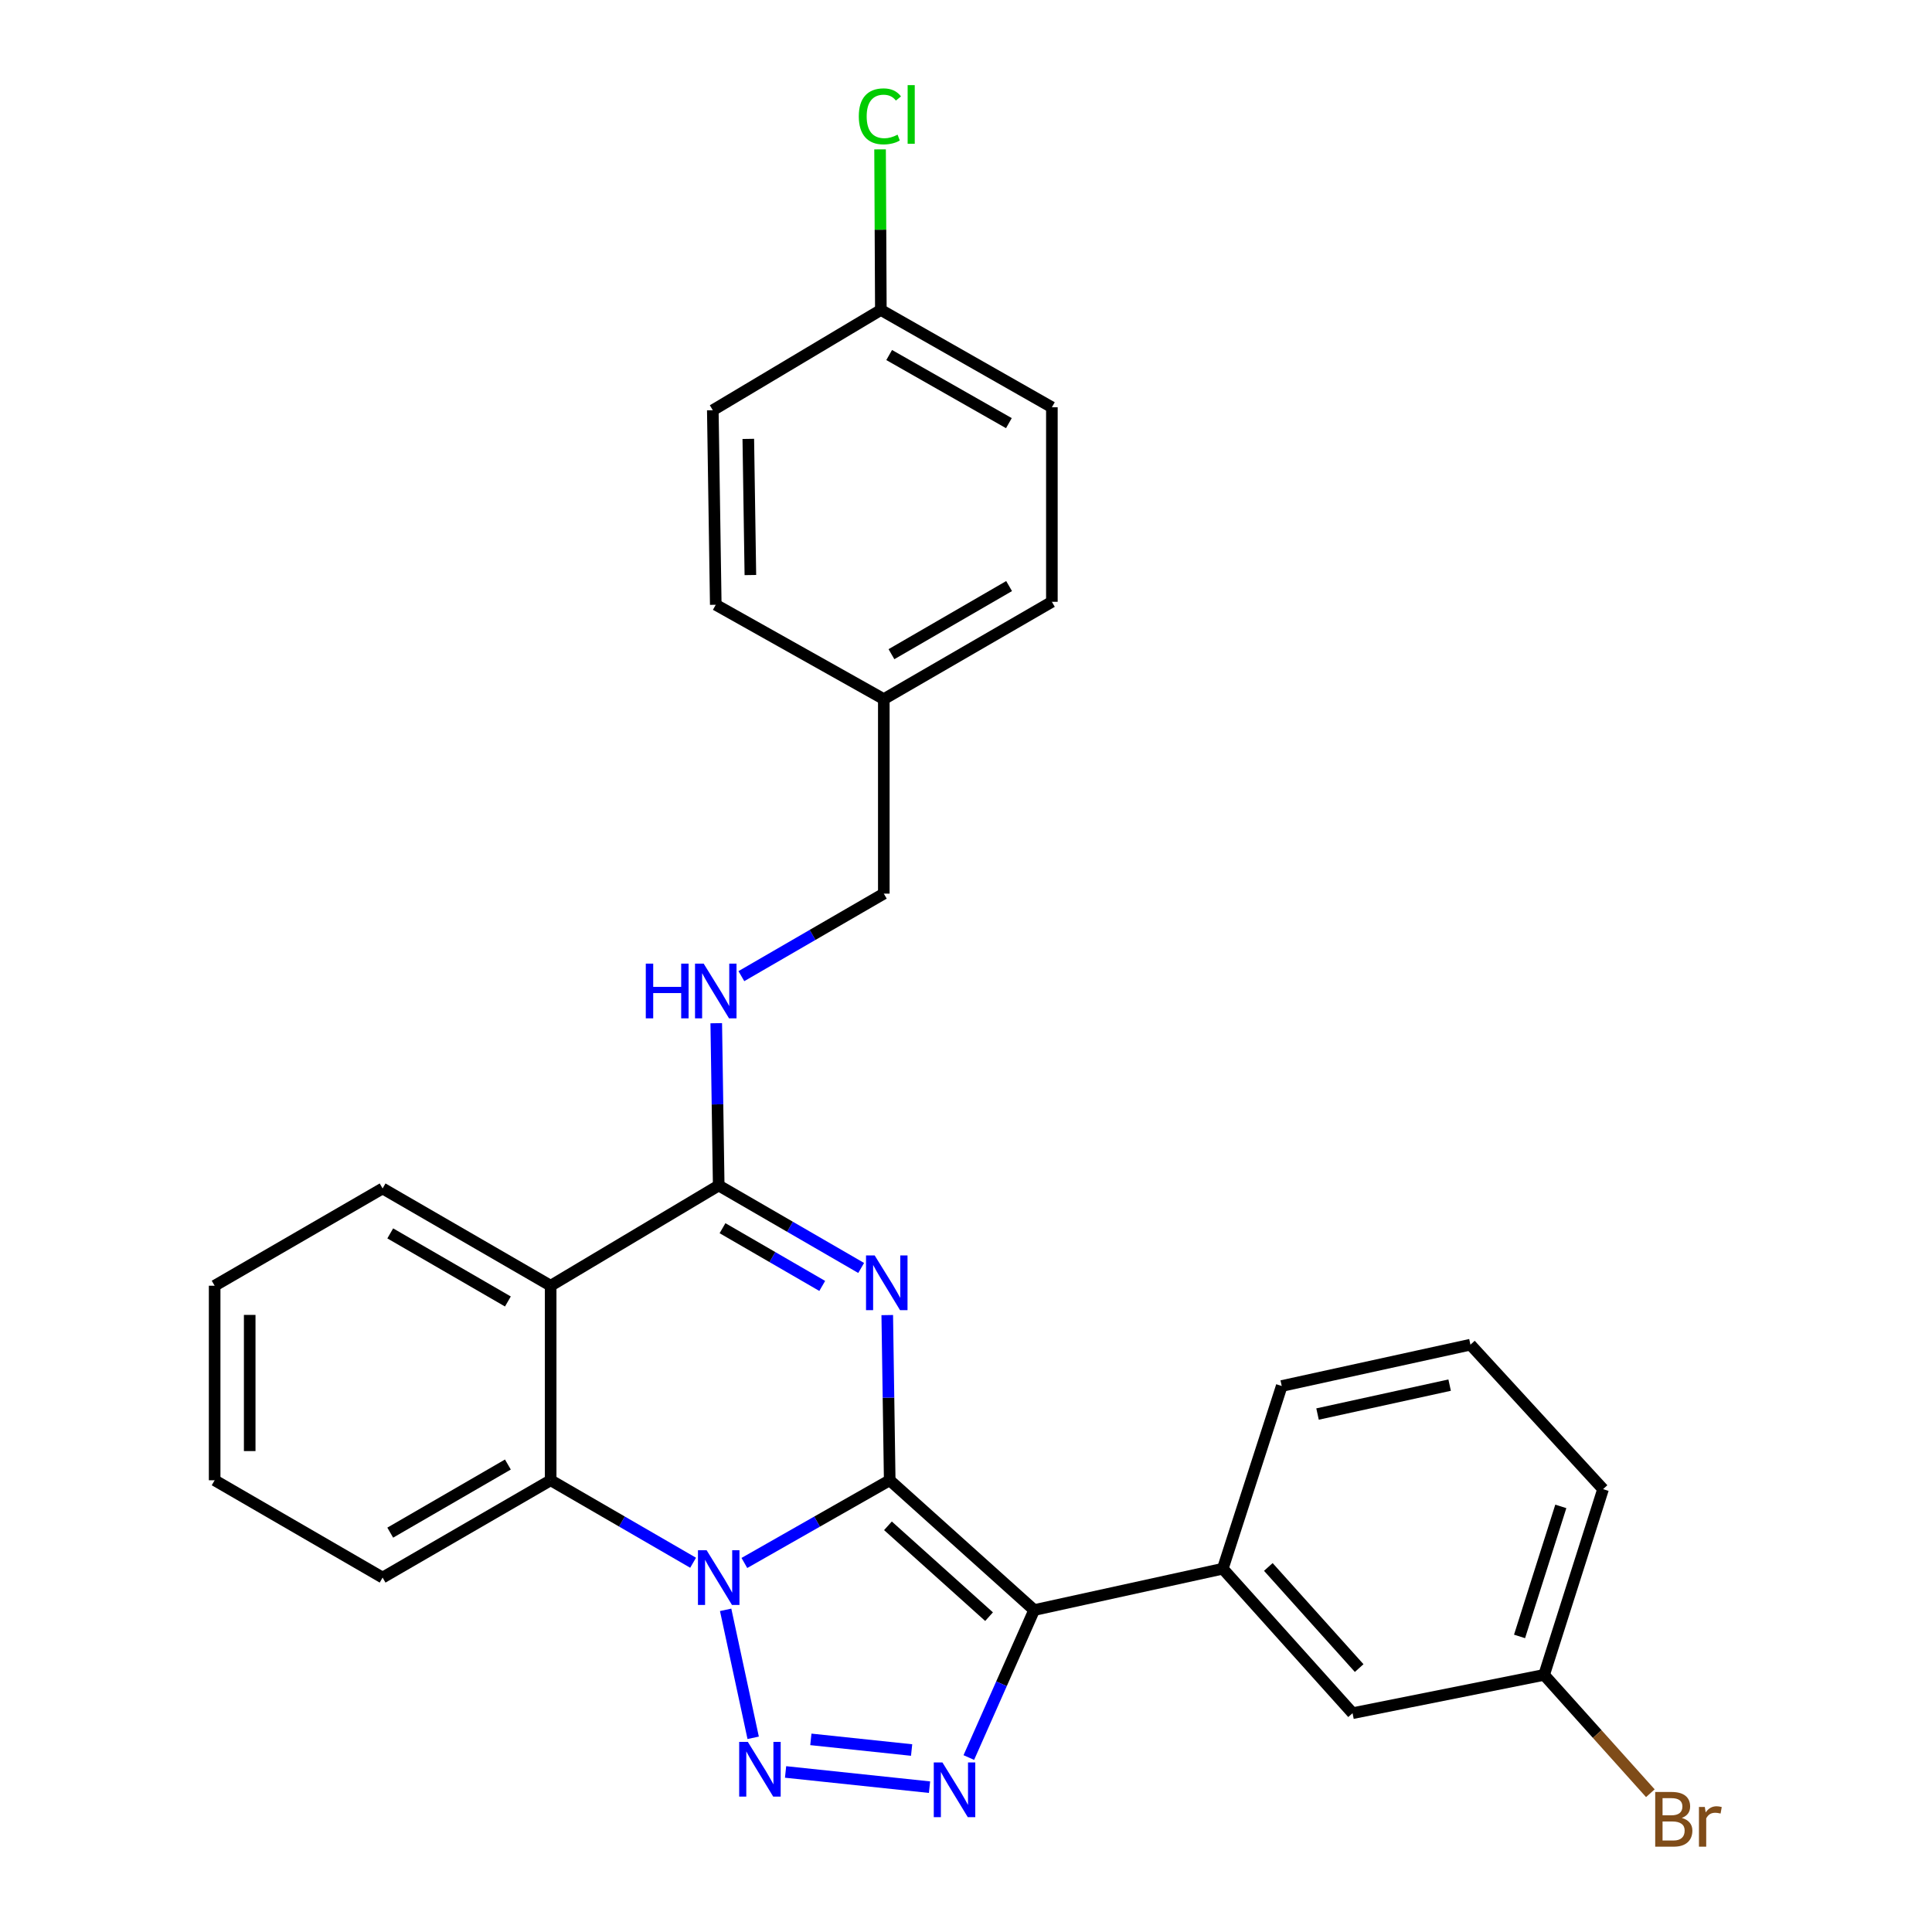 <?xml version='1.0' encoding='iso-8859-1'?>
<svg version='1.1' baseProfile='full'
              xmlns='http://www.w3.org/2000/svg'
                      xmlns:rdkit='http://www.rdkit.org/xml'
                      xmlns:xlink='http://www.w3.org/1999/xlink'
                  xml:space='preserve'
width='1000px' height='1000px' viewBox='0 0 1000 1000'>
<!-- END OF HEADER -->
<rect style='opacity:1.0;fill:#FFFFFF;stroke:none' width='1000' height='1000' x='0' y='0'> </rect>
<path class='bond-0' d='M 460.514,766.181 L 422.901,787.586' style='fill:none;fill-rule:evenodd;stroke:#000000;stroke-width:6px;stroke-linecap:butt;stroke-linejoin:miter;stroke-opacity:1' />
<path class='bond-0' d='M 422.901,787.586 L 385.288,808.99' style='fill:none;fill-rule:evenodd;stroke:#0000FF;stroke-width:6px;stroke-linecap:butt;stroke-linejoin:miter;stroke-opacity:1' />
<path class='bond-1' d='M 460.514,766.181 L 459.877,723.434' style='fill:none;fill-rule:evenodd;stroke:#000000;stroke-width:6px;stroke-linecap:butt;stroke-linejoin:miter;stroke-opacity:1' />
<path class='bond-1' d='M 459.877,723.434 L 459.241,680.686' style='fill:none;fill-rule:evenodd;stroke:#0000FF;stroke-width:6px;stroke-linecap:butt;stroke-linejoin:miter;stroke-opacity:1' />
<path class='bond-2' d='M 460.514,766.181 L 535.277,833.364' style='fill:none;fill-rule:evenodd;stroke:#000000;stroke-width:6px;stroke-linecap:butt;stroke-linejoin:miter;stroke-opacity:1' />
<path class='bond-2' d='M 459.601,789.754 L 511.935,836.782' style='fill:none;fill-rule:evenodd;stroke:#000000;stroke-width:6px;stroke-linecap:butt;stroke-linejoin:miter;stroke-opacity:1' />
<path class='bond-3' d='M 375.593,833.248 L 389.841,899.488' style='fill:none;fill-rule:evenodd;stroke:#0000FF;stroke-width:6px;stroke-linecap:butt;stroke-linejoin:miter;stroke-opacity:1' />
<path class='bond-7' d='M 358.749,808.876 L 321.885,787.529' style='fill:none;fill-rule:evenodd;stroke:#0000FF;stroke-width:6px;stroke-linecap:butt;stroke-linejoin:miter;stroke-opacity:1' />
<path class='bond-7' d='M 321.885,787.529 L 285.022,766.181' style='fill:none;fill-rule:evenodd;stroke:#000000;stroke-width:6px;stroke-linecap:butt;stroke-linejoin:miter;stroke-opacity:1' />
<path class='bond-5' d='M 445.739,656.298 L 408.87,634.954' style='fill:none;fill-rule:evenodd;stroke:#0000FF;stroke-width:6px;stroke-linecap:butt;stroke-linejoin:miter;stroke-opacity:1' />
<path class='bond-5' d='M 408.87,634.954 L 372.002,613.611' style='fill:none;fill-rule:evenodd;stroke:#000000;stroke-width:6px;stroke-linecap:butt;stroke-linejoin:miter;stroke-opacity:1' />
<path class='bond-5' d='M 425.588,665.598 L 399.78,650.657' style='fill:none;fill-rule:evenodd;stroke:#0000FF;stroke-width:6px;stroke-linecap:butt;stroke-linejoin:miter;stroke-opacity:1' />
<path class='bond-5' d='M 399.78,650.657 L 373.972,635.716' style='fill:none;fill-rule:evenodd;stroke:#000000;stroke-width:6px;stroke-linecap:butt;stroke-linejoin:miter;stroke-opacity:1' />
<path class='bond-4' d='M 535.277,833.364 L 518.368,871.531' style='fill:none;fill-rule:evenodd;stroke:#000000;stroke-width:6px;stroke-linecap:butt;stroke-linejoin:miter;stroke-opacity:1' />
<path class='bond-4' d='M 518.368,871.531 L 501.46,909.698' style='fill:none;fill-rule:evenodd;stroke:#0000FF;stroke-width:6px;stroke-linecap:butt;stroke-linejoin:miter;stroke-opacity:1' />
<path class='bond-8' d='M 535.277,833.364 L 632.911,811.964' style='fill:none;fill-rule:evenodd;stroke:#000000;stroke-width:6px;stroke-linecap:butt;stroke-linejoin:miter;stroke-opacity:1' />
<path class='bond-28' d='M 406.613,917.16 L 481.122,925.035' style='fill:none;fill-rule:evenodd;stroke:#0000FF;stroke-width:6px;stroke-linecap:butt;stroke-linejoin:miter;stroke-opacity:1' />
<path class='bond-28' d='M 419.696,900.298 L 471.852,905.81' style='fill:none;fill-rule:evenodd;stroke:#0000FF;stroke-width:6px;stroke-linecap:butt;stroke-linejoin:miter;stroke-opacity:1' />
<path class='bond-6' d='M 372.002,613.611 L 285.022,665.492' style='fill:none;fill-rule:evenodd;stroke:#000000;stroke-width:6px;stroke-linecap:butt;stroke-linejoin:miter;stroke-opacity:1' />
<path class='bond-9' d='M 372.002,613.611 L 371.367,571.61' style='fill:none;fill-rule:evenodd;stroke:#000000;stroke-width:6px;stroke-linecap:butt;stroke-linejoin:miter;stroke-opacity:1' />
<path class='bond-9' d='M 371.367,571.61 L 370.732,529.609' style='fill:none;fill-rule:evenodd;stroke:#0000FF;stroke-width:6px;stroke-linecap:butt;stroke-linejoin:miter;stroke-opacity:1' />
<path class='bond-15' d='M 285.022,665.492 L 198.031,615.143' style='fill:none;fill-rule:evenodd;stroke:#000000;stroke-width:6px;stroke-linecap:butt;stroke-linejoin:miter;stroke-opacity:1' />
<path class='bond-15' d='M 262.884,673.643 L 201.991,638.399' style='fill:none;fill-rule:evenodd;stroke:#000000;stroke-width:6px;stroke-linecap:butt;stroke-linejoin:miter;stroke-opacity:1' />
<path class='bond-29' d='M 285.022,665.492 L 285.022,766.181' style='fill:none;fill-rule:evenodd;stroke:#000000;stroke-width:6px;stroke-linecap:butt;stroke-linejoin:miter;stroke-opacity:1' />
<path class='bond-18' d='M 285.022,766.181 L 198.031,816.551' style='fill:none;fill-rule:evenodd;stroke:#000000;stroke-width:6px;stroke-linecap:butt;stroke-linejoin:miter;stroke-opacity:1' />
<path class='bond-18' d='M 262.881,758.035 L 201.988,793.294' style='fill:none;fill-rule:evenodd;stroke:#000000;stroke-width:6px;stroke-linecap:butt;stroke-linejoin:miter;stroke-opacity:1' />
<path class='bond-10' d='M 632.911,811.964 L 700.084,886.738' style='fill:none;fill-rule:evenodd;stroke:#000000;stroke-width:6px;stroke-linecap:butt;stroke-linejoin:miter;stroke-opacity:1' />
<path class='bond-10' d='M 656.485,811.055 L 703.506,863.396' style='fill:none;fill-rule:evenodd;stroke:#000000;stroke-width:6px;stroke-linecap:butt;stroke-linejoin:miter;stroke-opacity:1' />
<path class='bond-23' d='M 632.911,811.964 L 663.423,717.394' style='fill:none;fill-rule:evenodd;stroke:#000000;stroke-width:6px;stroke-linecap:butt;stroke-linejoin:miter;stroke-opacity:1' />
<path class='bond-11' d='M 383.733,505.254 L 420.596,483.898' style='fill:none;fill-rule:evenodd;stroke:#0000FF;stroke-width:6px;stroke-linecap:butt;stroke-linejoin:miter;stroke-opacity:1' />
<path class='bond-11' d='M 420.596,483.898 L 457.46,462.542' style='fill:none;fill-rule:evenodd;stroke:#000000;stroke-width:6px;stroke-linecap:butt;stroke-linejoin:miter;stroke-opacity:1' />
<path class='bond-12' d='M 700.084,886.738 L 799.231,866.92' style='fill:none;fill-rule:evenodd;stroke:#000000;stroke-width:6px;stroke-linecap:butt;stroke-linejoin:miter;stroke-opacity:1' />
<path class='bond-14' d='M 457.46,462.542 L 457.46,361.864' style='fill:none;fill-rule:evenodd;stroke:#000000;stroke-width:6px;stroke-linecap:butt;stroke-linejoin:miter;stroke-opacity:1' />
<path class='bond-16' d='M 799.231,866.92 L 826.726,897.546' style='fill:none;fill-rule:evenodd;stroke:#000000;stroke-width:6px;stroke-linecap:butt;stroke-linejoin:miter;stroke-opacity:1' />
<path class='bond-16' d='M 826.726,897.546 L 854.222,928.171' style='fill:none;fill-rule:evenodd;stroke:#7F4C19;stroke-width:6px;stroke-linecap:butt;stroke-linejoin:miter;stroke-opacity:1' />
<path class='bond-31' d='M 799.231,866.92 L 829.743,770.778' style='fill:none;fill-rule:evenodd;stroke:#000000;stroke-width:6px;stroke-linecap:butt;stroke-linejoin:miter;stroke-opacity:1' />
<path class='bond-31' d='M 786.514,847.011 L 807.872,779.711' style='fill:none;fill-rule:evenodd;stroke:#000000;stroke-width:6px;stroke-linecap:butt;stroke-linejoin:miter;stroke-opacity:1' />
<path class='bond-13' d='M 455.927,160.436 L 544.45,210.805' style='fill:none;fill-rule:evenodd;stroke:#000000;stroke-width:6px;stroke-linecap:butt;stroke-linejoin:miter;stroke-opacity:1' />
<path class='bond-13' d='M 460.233,183.761 L 522.198,219.02' style='fill:none;fill-rule:evenodd;stroke:#000000;stroke-width:6px;stroke-linecap:butt;stroke-linejoin:miter;stroke-opacity:1' />
<path class='bond-17' d='M 455.927,160.436 L 455.725,118.874' style='fill:none;fill-rule:evenodd;stroke:#000000;stroke-width:6px;stroke-linecap:butt;stroke-linejoin:miter;stroke-opacity:1' />
<path class='bond-17' d='M 455.725,118.874 L 455.522,77.313' style='fill:none;fill-rule:evenodd;stroke:#00CC00;stroke-width:6px;stroke-linecap:butt;stroke-linejoin:miter;stroke-opacity:1' />
<path class='bond-32' d='M 455.927,160.436 L 368.947,212.338' style='fill:none;fill-rule:evenodd;stroke:#000000;stroke-width:6px;stroke-linecap:butt;stroke-linejoin:miter;stroke-opacity:1' />
<path class='bond-21' d='M 457.46,361.864 L 370.48,313.026' style='fill:none;fill-rule:evenodd;stroke:#000000;stroke-width:6px;stroke-linecap:butt;stroke-linejoin:miter;stroke-opacity:1' />
<path class='bond-22' d='M 457.46,361.864 L 544.45,311.494' style='fill:none;fill-rule:evenodd;stroke:#000000;stroke-width:6px;stroke-linecap:butt;stroke-linejoin:miter;stroke-opacity:1' />
<path class='bond-22' d='M 461.416,338.607 L 522.309,303.348' style='fill:none;fill-rule:evenodd;stroke:#000000;stroke-width:6px;stroke-linecap:butt;stroke-linejoin:miter;stroke-opacity:1' />
<path class='bond-26' d='M 198.031,615.143 L 111.102,665.492' style='fill:none;fill-rule:evenodd;stroke:#000000;stroke-width:6px;stroke-linecap:butt;stroke-linejoin:miter;stroke-opacity:1' />
<path class='bond-27' d='M 198.031,816.551 L 111.102,766.181' style='fill:none;fill-rule:evenodd;stroke:#000000;stroke-width:6px;stroke-linecap:butt;stroke-linejoin:miter;stroke-opacity:1' />
<path class='bond-19' d='M 544.45,210.805 L 544.45,311.494' style='fill:none;fill-rule:evenodd;stroke:#000000;stroke-width:6px;stroke-linecap:butt;stroke-linejoin:miter;stroke-opacity:1' />
<path class='bond-20' d='M 368.947,212.338 L 370.48,313.026' style='fill:none;fill-rule:evenodd;stroke:#000000;stroke-width:6px;stroke-linecap:butt;stroke-linejoin:miter;stroke-opacity:1' />
<path class='bond-20' d='M 387.319,227.165 L 388.392,297.647' style='fill:none;fill-rule:evenodd;stroke:#000000;stroke-width:6px;stroke-linecap:butt;stroke-linejoin:miter;stroke-opacity:1' />
<path class='bond-24' d='M 663.423,717.394 L 761.098,696.004' style='fill:none;fill-rule:evenodd;stroke:#000000;stroke-width:6px;stroke-linecap:butt;stroke-linejoin:miter;stroke-opacity:1' />
<path class='bond-24' d='M 681.956,731.91 L 750.328,716.937' style='fill:none;fill-rule:evenodd;stroke:#000000;stroke-width:6px;stroke-linecap:butt;stroke-linejoin:miter;stroke-opacity:1' />
<path class='bond-25' d='M 761.098,696.004 L 829.743,770.778' style='fill:none;fill-rule:evenodd;stroke:#000000;stroke-width:6px;stroke-linecap:butt;stroke-linejoin:miter;stroke-opacity:1' />
<path class='bond-30' d='M 111.102,665.492 L 111.102,766.181' style='fill:none;fill-rule:evenodd;stroke:#000000;stroke-width:6px;stroke-linecap:butt;stroke-linejoin:miter;stroke-opacity:1' />
<path class='bond-30' d='M 129.246,680.596 L 129.246,751.078' style='fill:none;fill-rule:evenodd;stroke:#000000;stroke-width:6px;stroke-linecap:butt;stroke-linejoin:miter;stroke-opacity:1' />
<path  class='atom-1' d='M 365.742 802.391
L 375.022 817.391
Q 375.942 818.871, 377.422 821.551
Q 378.902 824.231, 378.982 824.391
L 378.982 802.391
L 382.742 802.391
L 382.742 830.711
L 378.862 830.711
L 368.902 814.311
Q 367.742 812.391, 366.502 810.191
Q 365.302 807.991, 364.942 807.311
L 364.942 830.711
L 361.262 830.711
L 361.262 802.391
L 365.742 802.391
' fill='#0000FF'/>
<path  class='atom-2' d='M 452.732 649.81
L 462.012 664.81
Q 462.932 666.29, 464.412 668.97
Q 465.892 671.65, 465.972 671.81
L 465.972 649.81
L 469.732 649.81
L 469.732 678.13
L 465.852 678.13
L 455.892 661.73
Q 454.732 659.81, 453.492 657.61
Q 452.292 655.41, 451.932 654.73
L 451.932 678.13
L 448.252 678.13
L 448.252 649.81
L 452.732 649.81
' fill='#0000FF'/>
<path  class='atom-4' d='M 387.081 901.598
L 396.361 916.598
Q 397.281 918.078, 398.761 920.758
Q 400.241 923.438, 400.321 923.598
L 400.321 901.598
L 404.081 901.598
L 404.081 929.918
L 400.201 929.918
L 390.241 913.518
Q 389.081 911.598, 387.841 909.398
Q 386.641 907.198, 386.281 906.518
L 386.281 929.918
L 382.601 929.918
L 382.601 901.598
L 387.081 901.598
' fill='#0000FF'/>
<path  class='atom-5' d='M 487.8 912.242
L 497.08 927.242
Q 498 928.722, 499.48 931.402
Q 500.96 934.082, 501.04 934.242
L 501.04 912.242
L 504.8 912.242
L 504.8 940.562
L 500.92 940.562
L 490.96 924.162
Q 489.8 922.242, 488.56 920.042
Q 487.36 917.842, 487 917.162
L 487 940.562
L 483.32 940.562
L 483.32 912.242
L 487.8 912.242
' fill='#0000FF'/>
<path  class='atom-10' d='M 334.26 498.772
L 338.1 498.772
L 338.1 510.812
L 352.58 510.812
L 352.58 498.772
L 356.42 498.772
L 356.42 527.092
L 352.58 527.092
L 352.58 514.012
L 338.1 514.012
L 338.1 527.092
L 334.26 527.092
L 334.26 498.772
' fill='#0000FF'/>
<path  class='atom-10' d='M 364.22 498.772
L 373.5 513.772
Q 374.42 515.252, 375.9 517.932
Q 377.38 520.612, 377.46 520.772
L 377.46 498.772
L 381.22 498.772
L 381.22 527.092
L 377.34 527.092
L 367.38 510.692
Q 366.22 508.772, 364.98 506.572
Q 363.78 504.372, 363.42 503.692
L 363.42 527.092
L 359.74 527.092
L 359.74 498.772
L 364.22 498.772
' fill='#0000FF'/>
<path  class='atom-17' d='M 870.493 940.963
Q 873.213 941.723, 874.573 943.403
Q 875.973 945.043, 875.973 947.483
Q 875.973 951.403, 873.453 953.643
Q 870.973 955.843, 866.253 955.843
L 856.733 955.843
L 856.733 927.523
L 865.093 927.523
Q 869.933 927.523, 872.373 929.483
Q 874.813 931.443, 874.813 935.043
Q 874.813 939.323, 870.493 940.963
M 860.533 930.723
L 860.533 939.603
L 865.093 939.603
Q 867.893 939.603, 869.333 938.483
Q 870.813 937.323, 870.813 935.043
Q 870.813 930.723, 865.093 930.723
L 860.533 930.723
M 866.253 952.643
Q 869.013 952.643, 870.493 951.323
Q 871.973 950.003, 871.973 947.483
Q 871.973 945.163, 870.333 944.003
Q 868.733 942.803, 865.653 942.803
L 860.533 942.803
L 860.533 952.643
L 866.253 952.643
' fill='#7F4C19'/>
<path  class='atom-17' d='M 882.413 935.283
L 882.853 938.123
Q 885.013 934.923, 888.533 934.923
Q 889.653 934.923, 891.173 935.323
L 890.573 938.683
Q 888.853 938.283, 887.893 938.283
Q 886.213 938.283, 885.093 938.963
Q 884.013 939.603, 883.133 941.163
L 883.133 955.843
L 879.373 955.843
L 879.373 935.283
L 882.413 935.283
' fill='#7F4C19'/>
<path  class='atom-18' d='M 444.513 60.223
Q 444.513 53.183, 447.793 49.503
Q 451.113 45.783, 457.393 45.783
Q 463.233 45.783, 466.353 49.903
L 463.713 52.063
Q 461.433 49.063, 457.393 49.063
Q 453.113 49.063, 450.833 51.943
Q 448.593 54.783, 448.593 60.223
Q 448.593 65.823, 450.913 68.703
Q 453.273 71.583, 457.833 71.583
Q 460.953 71.583, 464.593 69.703
L 465.713 72.703
Q 464.233 73.663, 461.993 74.223
Q 459.753 74.783, 457.273 74.783
Q 451.113 74.783, 447.793 71.023
Q 444.513 67.263, 444.513 60.223
' fill='#00CC00'/>
<path  class='atom-18' d='M 469.793 44.063
L 473.473 44.063
L 473.473 74.423
L 469.793 74.423
L 469.793 44.063
' fill='#00CC00'/>
</svg>
